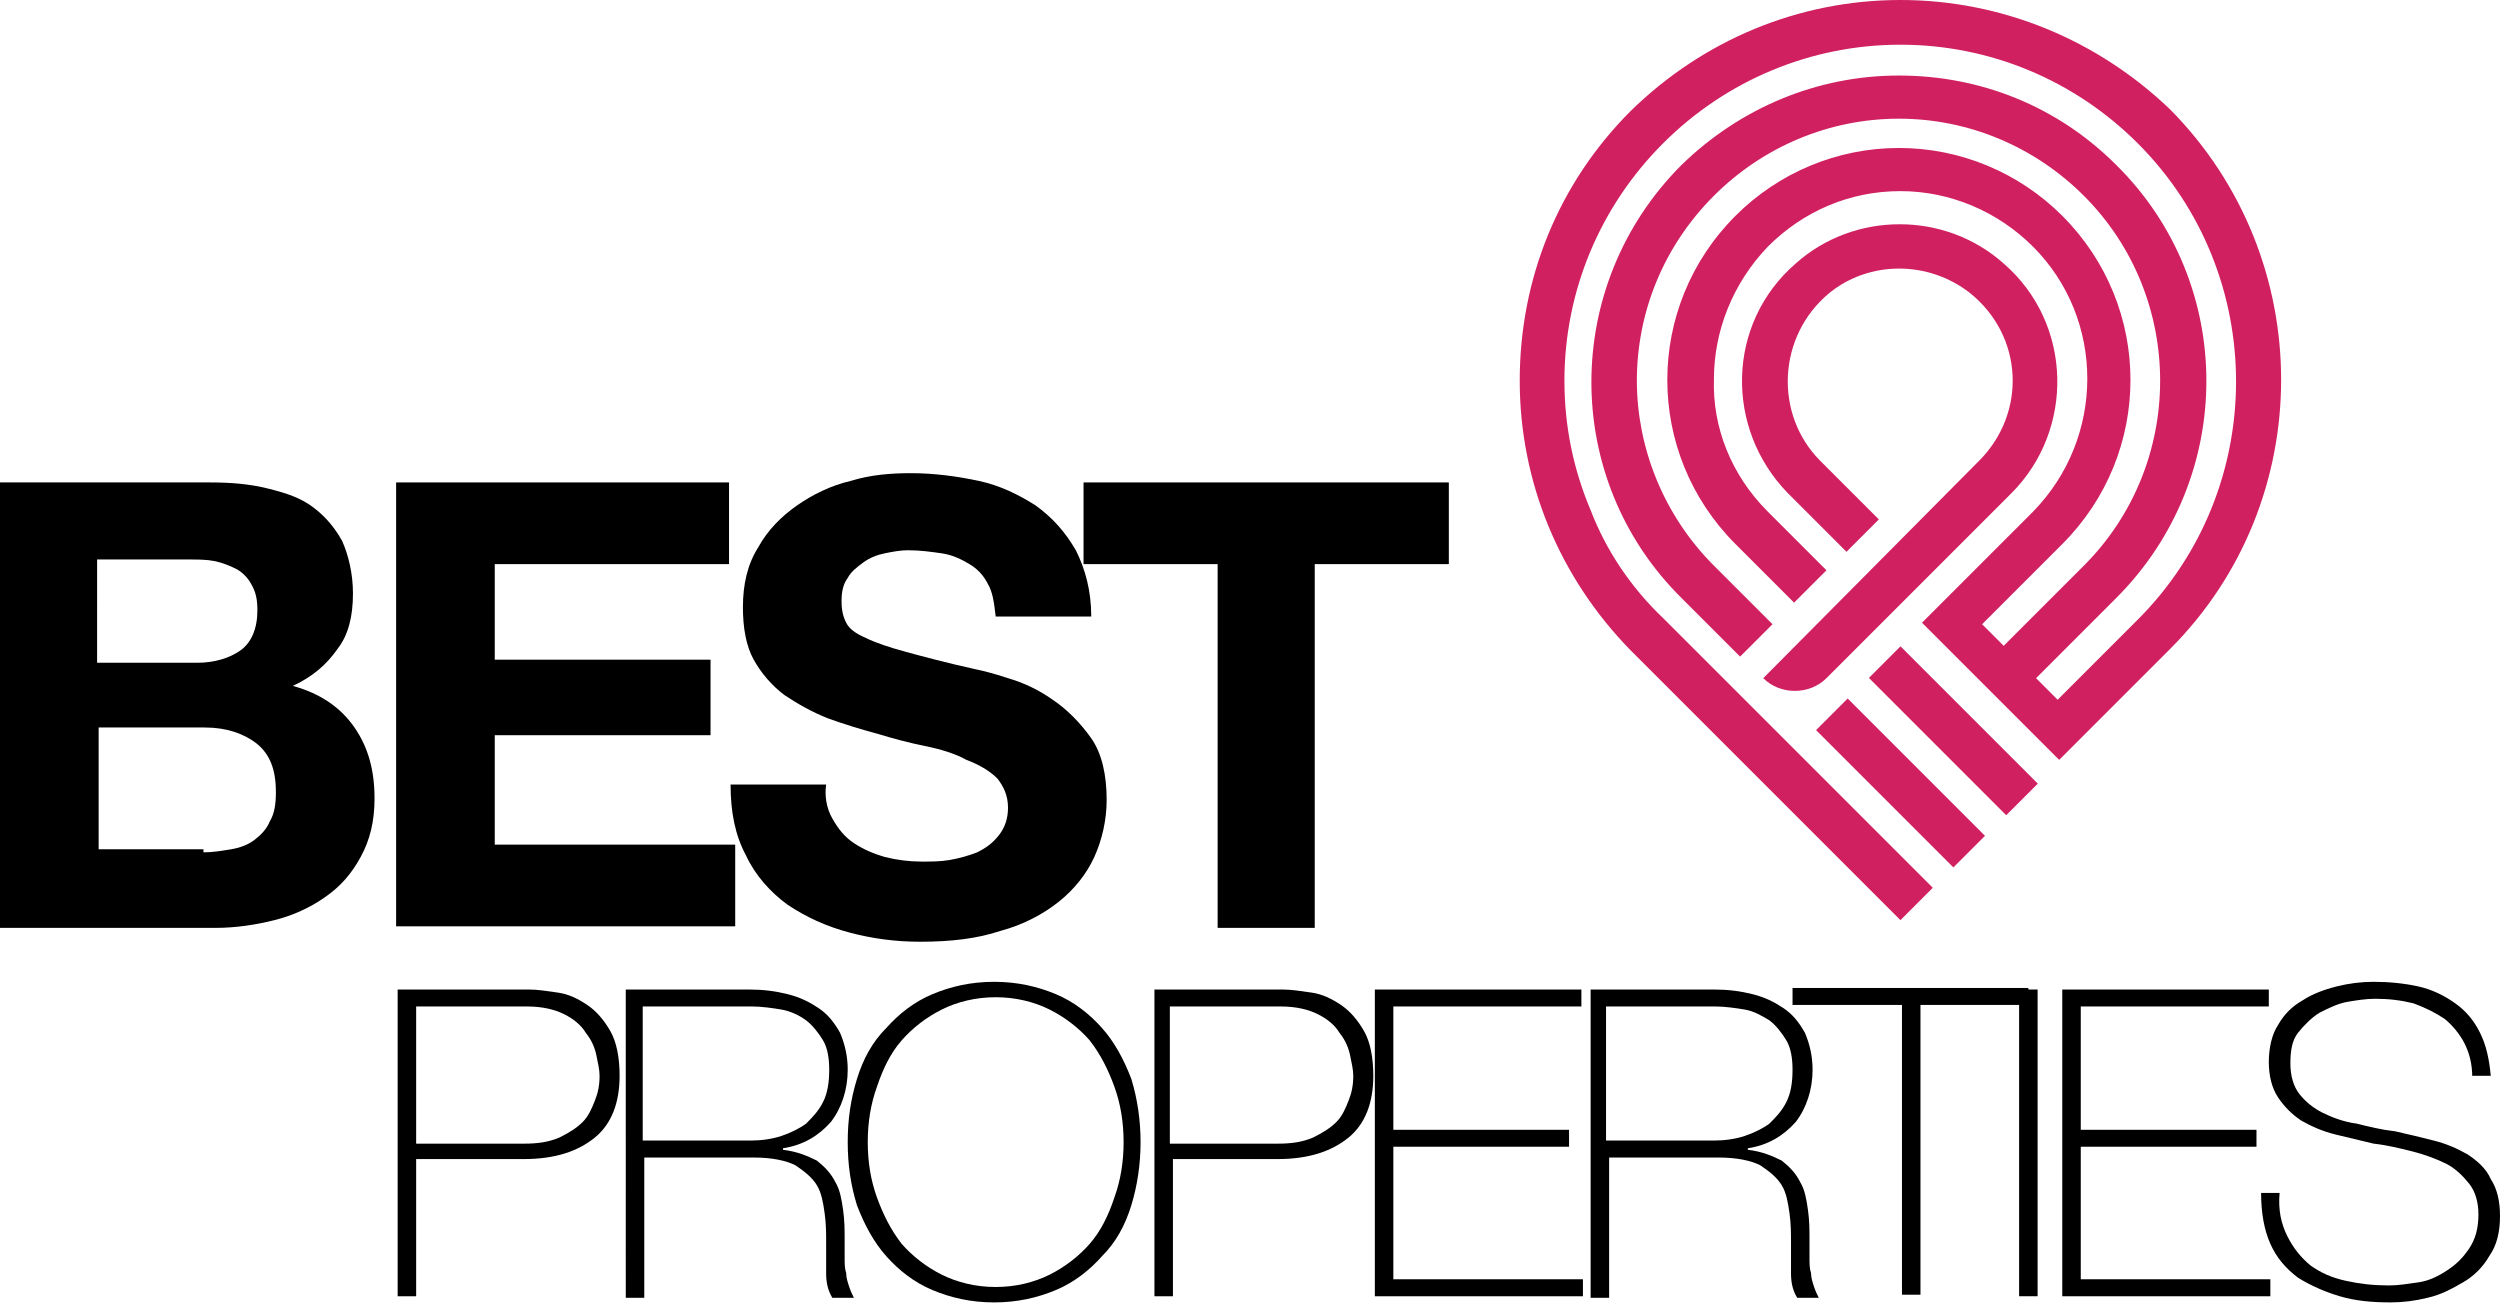 <?xml version="1.0" encoding="utf-8"?>
<!-- Generator: Adobe Illustrator 21.0.0, SVG Export Plug-In . SVG Version: 6.00 Build 0)  -->
<svg version="1.1" id="Layer_1" xmlns="http://www.w3.org/2000/svg" xmlns:xlink="http://www.w3.org/1999/xlink" x="0px" y="0px"
	 viewBox="0 0 162.2 84.6" style="enable-background:new 0 0 162.2 84.6;" xml:space="preserve">
<style type="text/css">
	.st0{fill:#D12060;}
</style>
<g>
	<g>
		<path d="M13.6,31.3c1.4,0,2.6,0.1,3.8,0.4s2.1,0.6,2.9,1.2c0.8,0.6,1.4,1.3,1.9,2.2c0.4,0.9,0.7,2.1,0.7,3.4c0,1.5-0.3,2.7-1,3.6
			c-0.7,1-1.6,1.8-2.9,2.4c1.8,0.5,3.1,1.4,4,2.7c0.9,1.3,1.3,2.8,1.3,4.6c0,1.5-0.3,2.7-0.9,3.8c-0.6,1.1-1.3,1.9-2.3,2.6
			c-1,0.7-2.1,1.2-3.3,1.5c-1.2,0.3-2.5,0.5-3.8,0.5H0V31.3H13.6z M12.8,43c1.1,0,2.1-0.3,2.8-0.8c0.7-0.5,1.1-1.4,1.1-2.6
			c0-0.7-0.1-1.2-0.4-1.7c-0.2-0.4-0.6-0.8-1-1c-0.4-0.2-0.9-0.4-1.4-0.5c-0.5-0.1-1.1-0.1-1.6-0.1h-6V43H12.8z M13.2,55.3
			c0.6,0,1.2-0.1,1.8-0.2c0.6-0.1,1.1-0.3,1.5-0.6c0.4-0.3,0.8-0.7,1-1.2c0.3-0.5,0.4-1.1,0.4-1.9c0-1.5-0.4-2.5-1.3-3.2
			c-0.8-0.6-1.9-1-3.3-1H6.4v7.9H13.2z"/>
		<path d="M47.3,31.3v5.3H32.1v6.2h14v4.9h-14v7.1h15.6v5.3h-22V31.3H47.3z"/>
		<path d="M54,53.1c0.4,0.7,0.8,1.2,1.4,1.6c0.6,0.4,1.3,0.7,2,0.9c0.8,0.2,1.6,0.3,2.4,0.3c0.6,0,1.2,0,1.8-0.1
			c0.6-0.1,1.3-0.3,1.8-0.5c0.6-0.3,1-0.6,1.4-1.1c0.4-0.5,0.6-1.1,0.6-1.8c0-0.8-0.3-1.4-0.7-1.9c-0.5-0.5-1.2-0.9-2-1.2
			C62,48.9,61,48.6,60,48.4c-1-0.2-2.1-0.5-3.1-0.8c-1.1-0.3-2.1-0.6-3.2-1c-1-0.4-1.9-0.9-2.8-1.5c-0.8-0.6-1.5-1.4-2-2.3
			c-0.5-0.9-0.7-2.1-0.7-3.4c0-1.5,0.3-2.8,1-3.9c0.6-1.1,1.5-2,2.5-2.7c1-0.7,2.2-1.3,3.5-1.6c1.3-0.4,2.6-0.5,3.9-0.5
			c1.5,0,3,0.2,4.4,0.5c1.4,0.3,2.6,0.9,3.7,1.6c1.1,0.8,1.9,1.7,2.6,2.9c0.6,1.2,1,2.6,1,4.3h-6.2c-0.1-0.9-0.2-1.6-0.5-2.1
			c-0.3-0.6-0.7-1-1.2-1.3c-0.5-0.3-1.1-0.6-1.8-0.7c-0.7-0.1-1.4-0.2-2.2-0.2c-0.5,0-1,0.1-1.5,0.2c-0.5,0.1-1,0.3-1.4,0.6
			c-0.4,0.3-0.8,0.6-1,1c-0.3,0.4-0.4,0.9-0.4,1.5c0,0.6,0.1,1,0.3,1.4c0.2,0.4,0.6,0.7,1.3,1c0.6,0.3,1.5,0.6,2.6,0.9
			c1.1,0.3,2.6,0.7,4.4,1.1c0.5,0.1,1.3,0.3,2.2,0.6c1,0.3,1.9,0.7,2.9,1.4c0.9,0.6,1.8,1.5,2.5,2.5c0.7,1,1,2.4,1,4
			c0,1.3-0.3,2.6-0.8,3.7c-0.5,1.1-1.3,2.1-2.3,2.9c-1,0.8-2.3,1.5-3.8,1.9c-1.5,0.5-3.2,0.7-5.2,0.7c-1.6,0-3.1-0.2-4.6-0.6
			c-1.5-0.4-2.8-1-4-1.8c-1.1-0.8-2.1-1.9-2.7-3.2c-0.7-1.3-1-2.8-1-4.6h6.2C53.5,51.6,53.6,52.4,54,53.1z"/>
		<path d="M70.3,36.6v-5.3H94v5.3h-8.7v23.6H79V36.6H70.3z"/>
	</g>
	<g>
		<path d="M25.8,64.2h8.5c0.6,0,1.2,0.1,1.9,0.2c0.7,0.1,1.3,0.4,1.9,0.8c0.6,0.4,1.1,1,1.5,1.7c0.4,0.7,0.6,1.7,0.6,2.9
			c0,1.7-0.5,3.1-1.6,4c-1.1,0.9-2.6,1.4-4.6,1.4H27v8.9h-1.2V64.2z M27,74.2h7c0.9,0,1.6-0.1,2.3-0.4c0.6-0.3,1.1-0.6,1.5-1
			c0.4-0.4,0.6-0.9,0.8-1.4c0.2-0.5,0.3-1,0.3-1.6c0-0.4-0.1-0.8-0.2-1.3c-0.1-0.5-0.3-1-0.7-1.5c-0.3-0.5-0.8-0.9-1.4-1.2
			c-0.6-0.3-1.4-0.5-2.4-0.5H27V74.2z"/>
		<path d="M40.3,64.2h8.3c0.9,0,1.7,0.1,2.5,0.3c0.8,0.2,1.4,0.5,2,0.9c0.6,0.4,1,0.9,1.4,1.6c0.3,0.7,0.5,1.5,0.5,2.4
			c0,1.3-0.4,2.5-1.1,3.4c-0.8,0.9-1.8,1.5-3.1,1.7v0.1c0.9,0.1,1.6,0.4,2.2,0.7c0.5,0.4,0.9,0.8,1.2,1.4c0.3,0.5,0.4,1.1,0.5,1.8
			c0.1,0.7,0.1,1.3,0.1,2c0,0.4,0,0.8,0,1.1c0,0.4,0,0.7,0.1,1c0,0.3,0.1,0.6,0.2,0.9c0.1,0.3,0.2,0.5,0.3,0.7h-1.4
			c-0.3-0.5-0.4-1-0.4-1.6c0-0.6,0-1.3,0-1.9c0-0.7,0-1.3-0.1-2c-0.1-0.7-0.2-1.3-0.5-1.8c-0.3-0.5-0.8-0.9-1.4-1.3
			c-0.6-0.3-1.5-0.5-2.7-0.5h-7.1v9.1h-1.2V64.2z M48.7,74c0.7,0,1.4-0.1,2-0.3c0.6-0.2,1.2-0.5,1.6-0.8c0.4-0.4,0.8-0.8,1.1-1.4
			c0.3-0.6,0.4-1.3,0.4-2.1c0-0.7-0.1-1.4-0.4-1.9s-0.7-1-1.1-1.3s-1-0.6-1.6-0.7c-0.6-0.1-1.3-0.2-1.9-0.2h-7.1V74H48.7z"/>
		<path d="M74,74.1c0,1.4-0.2,2.8-0.6,4.1c-0.4,1.3-1,2.4-1.9,3.3c-0.8,0.9-1.8,1.7-3,2.2c-1.2,0.5-2.5,0.8-4,0.8
			c-1.5,0-2.8-0.3-4-0.8c-1.2-0.5-2.2-1.3-3-2.2c-0.8-0.9-1.4-2-1.9-3.3c-0.4-1.3-0.6-2.6-0.6-4.1c0-1.5,0.2-2.8,0.6-4.1
			c0.4-1.3,1-2.4,1.9-3.3c0.8-0.9,1.8-1.7,3-2.2c1.2-0.5,2.5-0.8,4-0.8c1.5,0,2.8,0.3,4,0.8c1.2,0.5,2.2,1.3,3,2.2
			c0.8,0.9,1.4,2,1.9,3.3C73.8,71.3,74,72.7,74,74.1z M56.3,74.1c0,1.3,0.2,2.5,0.6,3.6c0.4,1.1,0.9,2.1,1.6,3
			c0.7,0.8,1.6,1.5,2.6,2c1,0.5,2.2,0.8,3.5,0.8c1.3,0,2.5-0.3,3.5-0.8c1-0.5,1.9-1.2,2.6-2c0.7-0.8,1.2-1.8,1.6-3
			c0.4-1.1,0.6-2.3,0.6-3.6c0-1.3-0.2-2.5-0.6-3.6c-0.4-1.1-0.9-2.1-1.6-3c-0.7-0.8-1.6-1.5-2.6-2c-1-0.5-2.2-0.8-3.5-0.8
			c-1.3,0-2.5,0.3-3.5,0.8s-1.9,1.2-2.6,2c-0.7,0.8-1.2,1.8-1.6,3C56.5,71.6,56.3,72.8,56.3,74.1z"/>
		<path d="M74.7,64.2h8.5c0.6,0,1.2,0.1,1.9,0.2c0.7,0.1,1.3,0.4,1.9,0.8c0.6,0.4,1.1,1,1.5,1.7c0.4,0.7,0.6,1.7,0.6,2.9
			c0,1.7-0.5,3.1-1.6,4c-1.1,0.9-2.6,1.4-4.6,1.4h-6.8v8.9h-1.2V64.2z M75.9,74.2h7c0.9,0,1.6-0.1,2.3-0.4c0.6-0.3,1.1-0.6,1.5-1
			c0.4-0.4,0.6-0.9,0.8-1.4c0.2-0.5,0.3-1,0.3-1.6c0-0.4-0.1-0.8-0.2-1.3c-0.1-0.5-0.3-1-0.7-1.5c-0.3-0.5-0.8-0.9-1.4-1.2
			c-0.6-0.3-1.4-0.5-2.4-0.5h-7.2V74.2z"/>
		<path d="M89.2,64.2h13.4v1.1H90.4v8h11.4v1.1H90.4V83h12.3v1.1H89.2V64.2z"/>
		<path d="M102.9,64.2h8.3c0.9,0,1.7,0.1,2.5,0.3c0.8,0.2,1.4,0.5,2,0.9c0.6,0.4,1,0.9,1.4,1.6c0.3,0.7,0.5,1.5,0.5,2.4
			c0,1.3-0.4,2.5-1.1,3.4c-0.8,0.9-1.8,1.5-3.1,1.7v0.1c0.9,0.1,1.6,0.4,2.2,0.7c0.5,0.4,0.9,0.8,1.2,1.4c0.3,0.5,0.4,1.1,0.5,1.8
			c0.1,0.7,0.1,1.3,0.1,2c0,0.4,0,0.8,0,1.1c0,0.4,0,0.7,0.1,1c0,0.3,0.1,0.6,0.2,0.9c0.1,0.3,0.2,0.5,0.3,0.7h-1.4
			c-0.3-0.5-0.4-1-0.4-1.6c0-0.6,0-1.3,0-1.9c0-0.7,0-1.3-0.1-2c-0.1-0.7-0.2-1.3-0.5-1.8c-0.3-0.5-0.8-0.9-1.4-1.3
			c-0.6-0.3-1.5-0.5-2.7-0.5h-7.1v9.1h-1.2V64.2z M111.2,74c0.7,0,1.4-0.1,2-0.3c0.6-0.2,1.2-0.5,1.6-0.8c0.4-0.4,0.8-0.8,1.1-1.4
			c0.3-0.6,0.4-1.3,0.4-2.1c0-0.7-0.1-1.4-0.4-1.9s-0.7-1-1.1-1.3c-0.5-0.3-1-0.6-1.6-0.7c-0.6-0.1-1.3-0.2-1.9-0.2h-7.1V74H111.2z"
			/>
		<path d="M116.3,65.2v-1.1h15.3v1.1h-7v18.8h-1.2V65.2H116.3z"/>
		<path d="M131,64.2h1.2v19.9H131V64.2z"/>
		<path d="M133.8,64.2h13.4v1.1H135v8h11.4v1.1H135V83h12.3v1.1h-13.5V64.2z"/>
		<path d="M160.4,69.9c0-0.9-0.2-1.6-0.5-2.2c-0.3-0.6-0.8-1.2-1.3-1.6c-0.6-0.4-1.2-0.7-2-1c-0.8-0.2-1.6-0.3-2.5-0.3
			c-0.6,0-1.2,0.1-1.8,0.2c-0.6,0.1-1.2,0.4-1.8,0.7c-0.5,0.3-1,0.8-1.4,1.3c-0.4,0.5-0.5,1.2-0.5,2c0,0.8,0.2,1.5,0.6,2
			c0.4,0.5,0.9,0.9,1.5,1.2c0.6,0.3,1.4,0.6,2.2,0.7c0.8,0.2,1.6,0.4,2.5,0.5c0.9,0.2,1.7,0.4,2.5,0.6c0.8,0.2,1.5,0.5,2.2,0.9
			c0.6,0.4,1.2,0.9,1.5,1.6c0.4,0.6,0.6,1.4,0.6,2.4c0,1-0.2,1.9-0.7,2.6c-0.4,0.7-1,1.3-1.7,1.7c-0.7,0.4-1.4,0.8-2.3,1
			c-0.8,0.2-1.6,0.3-2.4,0.3c-1.2,0-2.3-0.1-3.3-0.4c-1-0.3-1.9-0.7-2.7-1.2c-0.8-0.6-1.4-1.3-1.8-2.2c-0.4-0.9-0.6-2-0.6-3.3h1.2
			c-0.1,1.1,0.1,2,0.5,2.8c0.4,0.8,0.9,1.4,1.5,1.9c0.7,0.5,1.4,0.8,2.3,1c0.9,0.2,1.8,0.3,2.8,0.3c0.6,0,1.2-0.1,1.9-0.2
			c0.7-0.1,1.3-0.4,1.9-0.8c0.6-0.4,1-0.8,1.4-1.4c0.4-0.6,0.6-1.3,0.6-2.2c0-0.8-0.2-1.5-0.6-2c-0.4-0.5-0.9-1-1.5-1.3
			c-0.6-0.3-1.4-0.6-2.2-0.8c-0.8-0.2-1.6-0.4-2.5-0.5c-0.8-0.2-1.7-0.4-2.5-0.6c-0.8-0.2-1.5-0.5-2.2-0.9c-0.6-0.4-1.1-0.9-1.5-1.5
			c-0.4-0.6-0.6-1.4-0.6-2.3s0.2-1.8,0.6-2.4c0.4-0.7,0.9-1.2,1.6-1.6c0.6-0.4,1.4-0.7,2.2-0.9c0.8-0.2,1.6-0.3,2.4-0.3
			c1,0,2,0.1,2.9,0.3c0.9,0.2,1.7,0.6,2.4,1.1c0.7,0.5,1.2,1.1,1.6,1.9c0.4,0.8,0.6,1.7,0.7,2.8H160.4z"/>
	</g>
	<g>
		
			<rect x="121.9" y="44.5" transform="matrix(0.707 -0.707 0.707 0.707 0.182 102.092)" class="st0" width="2.9" height="12.6"/>
		
			<rect x="125.3" y="41.1" transform="matrix(0.707 -0.707 0.707 0.707 3.61 103.513)" class="st0" width="2.9" height="12.6"/>
		<path class="st0" d="M103.2,33.1c-1.1-2.6-1.7-5.4-1.7-8.4c0-5.8,2.3-11.3,6.4-15.4c4.1-4.1,9.6-6.4,15.4-6.4
			c5.8,0,11.3,2.3,15.4,6.4c8.5,8.5,8.5,22.4,0,30.9l-5.2,5.2l-1.4-1.4l5.2-5.2c7.8-7.8,7.8-20.4,0-28.1c-3.8-3.8-8.8-5.8-14.1-5.8
			c-5.3,0-10.3,2.1-14.1,5.8c-7.8,7.8-7.8,20.4,0,28.1l3.8,3.8l2.1-2.1l-3.8-3.8c-3.3-3.3-5-7.7-5-12c0-4.4,1.7-8.7,5-12
			c3.2-3.2,7.5-5,12-5c4.5,0,8.8,1.8,12,5c6.6,6.6,6.6,17.4,0,24l-5.2,5.2l-1.4-1.4l5.2-5.2c5.9-5.9,5.9-15.4,0-21.3
			c-2.8-2.8-6.6-4.4-10.6-4.4c-4,0-7.8,1.6-10.6,4.4c-5.9,5.9-5.9,15.4,0,21.3l3.8,3.8l2.1-2.1l-3.8-3.8c-2.4-2.4-3.6-5.5-3.5-8.6
			c0-3.1,1.2-6.2,3.5-8.6c2.3-2.3,5.3-3.6,8.6-3.6c3.2,0,6.3,1.3,8.6,3.6c4.7,4.7,4.7,12.4,0,17.2l-7.2,7.2l8.9,8.9l7.2-7.2
			c9.6-9.6,9.6-25.3,0-35C136.1,2.6,129.9,0,123.3,0c-6.6,0-12.8,2.6-17.5,7.2c-4.7,4.7-7.2,10.9-7.2,17.5c0,6.6,2.6,12.8,7.2,17.5
			l17.5,17.5l2.1-2.1l-17.5-17.5C105.8,38.1,104.2,35.7,103.2,33.1z"/>
		<path class="st0" d="M114.4,44c1.1,1.1,3,1.1,4.1,0l12-12v0c4.1-4.1,4-11-0.5-14.9c-3.8-3.4-9.7-3.4-13.5,0
			c-4.5,3.9-4.6,10.7-0.5,14.9l3.8,3.8l2.1-2.1l-3.8-3.8c-3-3-2.8-8.1,0.6-10.9c2.6-2.1,6.4-2.1,9.1,0c3.5,2.8,3.7,7.8,0.6,10.9v0
			L114.4,44L114.4,44z"/>
	</g>
</g>
</svg>
